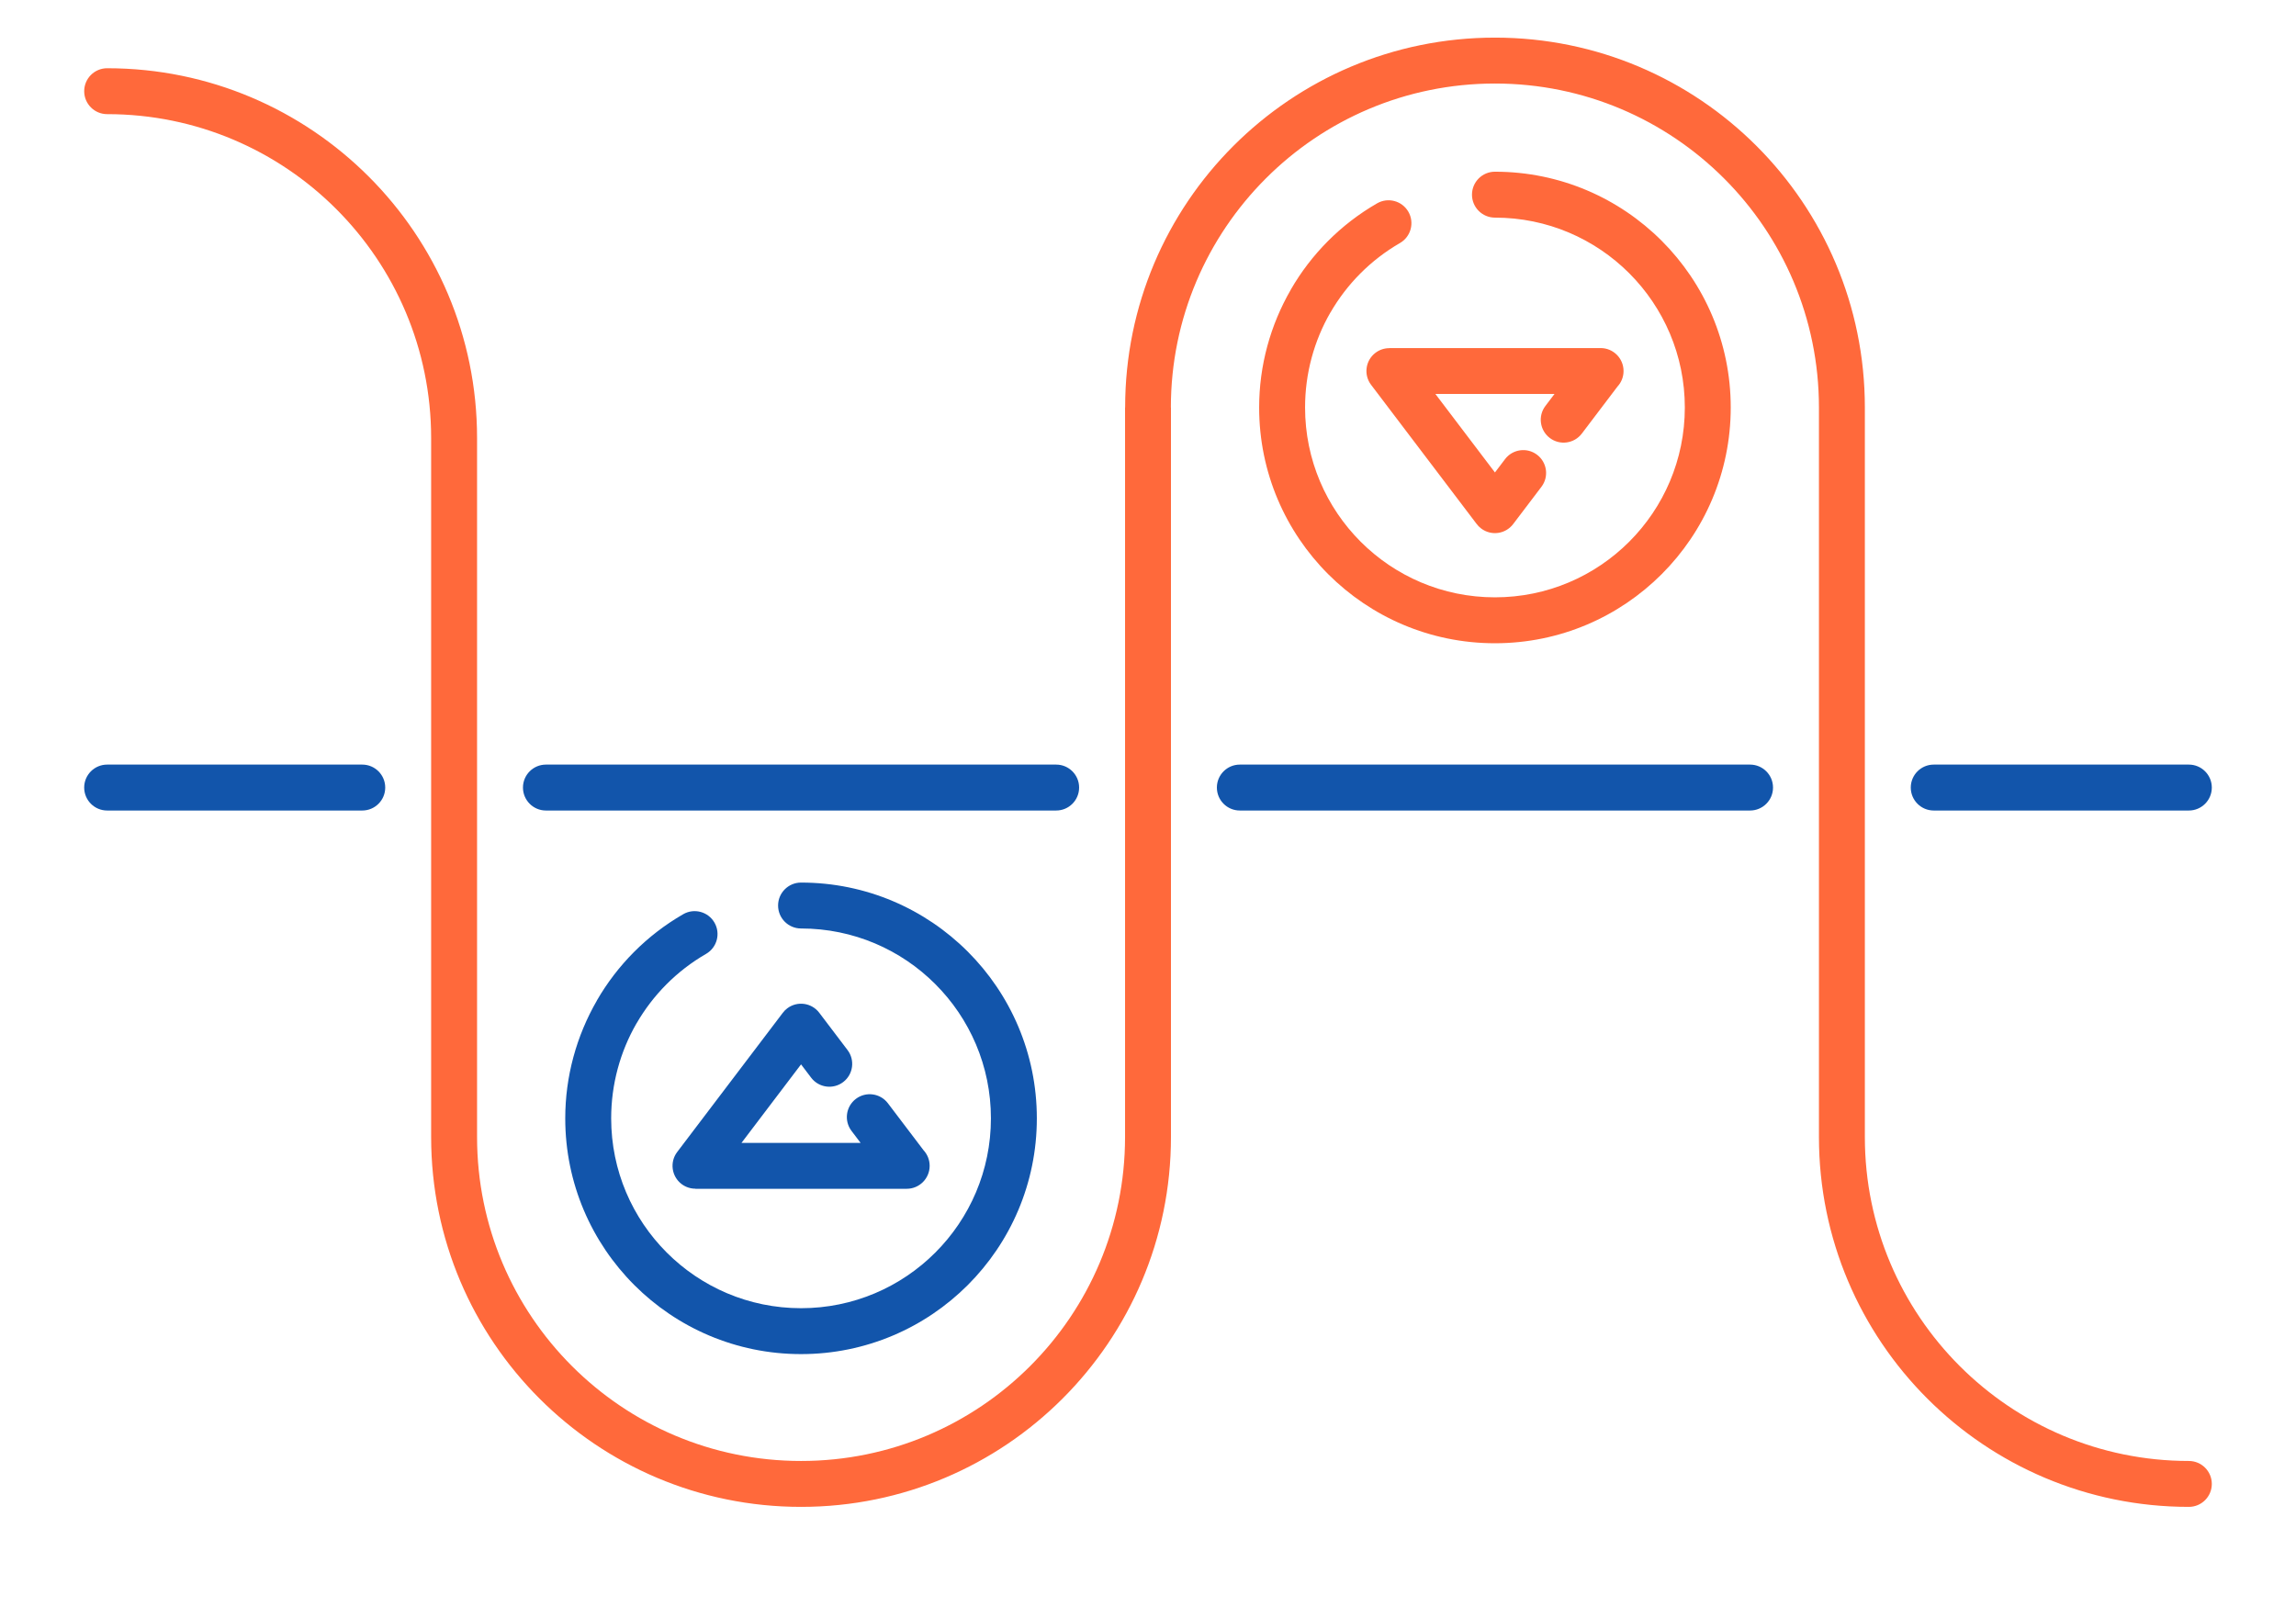 <?xml version="1.0" encoding="UTF-8"?>
<!DOCTYPE svg PUBLIC "-//W3C//DTD SVG 1.1//EN" "http://www.w3.org/Graphics/SVG/1.1/DTD/svg11.dtd">
<!-- Creator: CorelDRAW 2018 (64-Bit) -->
<svg xmlns="http://www.w3.org/2000/svg" xml:space="preserve" width="300px" height="210px" version="1.1" style="shape-rendering:geometricPrecision; text-rendering:geometricPrecision; image-rendering:optimizeQuality; fill-rule:evenodd; clip-rule:evenodd"
viewBox="0 0 12973 9081.1"
 xmlns:xlink="http://www.w3.org/1999/xlink">
 <defs>
  <style type="text/css">
   <![CDATA[
    .fil0 {fill:none}
    .fil2 {fill:#1255ab;fill-rule:nonzero}
    .fil1 {fill:#ff693b;fill-rule:nonzero}
   ]]>
  </style>
 </defs>
 <g id="Layer_x0020_1">
  <g id="_2394705013728">
   <rect class="fil0" width="12973" height="9081.1"/>
   <path class="fil1" d="M8503.9 2594.6c43.1,-56.8 124.1,-67.9 180.9,-24.8 56.8,43.1 68,124.1 24.9,180.9l-160 210.9c-43.1,56.8 -124.1,67.9 -180.9,24.8 -10.3,-7.7 -19,-16.7 -26.2,-26.6l-595.6 -785.2c-43.1,-56.8 -32,-137.8 24.8,-180.9 23.4,-17.7 50.8,-26.3 78.1,-26.2l0 -0.6 1193.9 0c71.6,0 129.7,58 129.7,129.7 0,33.9 -13,64.8 -34.4,87.9l-201.4 265.7c-43.1,56.8 -124.2,67.9 -180.9,24.8 -56.8,-43.1 -68,-124.1 -24.9,-180.9l51.4 -67.8 -673 0 336.5 443.6 57.1 -75.3z"/>
   <path class="fil2" d="M4788.9 5933.9c43.1,56.8 32,137.9 -24.8,180.9 -56.8,43.1 -137.8,32 -180.9,-24.8l-57.1 -75.3 -336.5 443.7 673 0 -51.4 -67.8c-43.1,-56.8 -32,-137.8 24.8,-180.9 56.8,-43.1 137.9,-32 180.9,24.8l201.5 265.6c21.4,23.2 34.4,54 34.4,88 0,71.6 -58.1,129.7 -129.7,129.7l-1194 0 0 -0.6c-27.2,0 -54.6,-8.5 -78,-26.2 -56.8,-43.1 -67.9,-124.2 -24.8,-181l595.6 -785.1c7.2,-9.9 15.9,-18.9 26.2,-26.7 56.8,-43.1 137.8,-31.9 180.9,24.9l159.9 210.8z"/>
   <path class="fil2" d="M7005.4 4580.2c-71.7,0 -129.7,-58.1 -129.7,-129.8 0,-71.6 58,-129.7 129.7,-129.7l2882.9 0c71.6,0 129.7,58.1 129.7,129.7 0,71.7 -58.1,129.8 -129.7,129.8l-2882.9 0z"/>
   <path class="fil2" d="M3084.7 4580.2c-71.7,0 -129.8,-58.1 -129.8,-129.8 0,-71.6 58.1,-129.7 129.8,-129.7l2882.9 0c71.6,0 129.7,58.1 129.7,129.7 0,71.7 -58.1,129.8 -129.7,129.8l-2882.9 0z"/>
   <path class="fil2" d="M605.4 4580.2c-71.6,0 -129.7,-58.1 -129.7,-129.8 0,-71.6 58.1,-129.7 129.7,-129.7l1441.5 0c71.6,0 129.7,58.1 129.7,129.7 0,71.7 -58.1,129.8 -129.7,129.8l-1441.5 0z"/>
   <path class="fil2" d="M10926.1 4580.2c-71.6,0 -129.7,-58.1 -129.7,-129.8 0,-71.6 58.1,-129.7 129.7,-129.7l1441.5 0c71.6,0 129.7,58.1 129.7,129.7 0,71.7 -58.1,129.8 -129.7,129.8l-1441.5 0z"/>
   <path class="fil1" d="M8446.8 1229.8c-71.6,0 -129.7,-58.1 -129.7,-129.7 0,-71.7 58.1,-129.8 129.7,-129.8 367.9,0 701,149.2 942.1,390.3 241.1,241.1 390.2,574.2 390.2,942.1 0,367.8 -149.1,701 -390.2,942 -241.1,241.1 -574.2,390.3 -942.1,390.3 -367.9,0 -701,-149.2 -942.1,-390.3 -241,-241 -390.2,-574.2 -390.2,-942 0,-237.3 63.6,-466.1 178.9,-665.7l0.2 -0.4 -0.2 -0.1c114.9,-199.1 281.3,-368.4 487.3,-487.3 61.8,-35.8 141,-14.7 176.8,47.1 35.8,61.9 14.7,141.1 -47.1,176.9 -166.1,95.9 -300.4,232.5 -393.1,393l-0.2 -0.1c-92.2,159.9 -143.1,344.3 -143.1,536.6 0,296.2 120.1,564.4 314.2,758.6 194.1,194.1 462.4,314.2 758.6,314.2 296.3,0 564.5,-120.1 758.7,-314.2 194.1,-194.2 314.2,-462.4 314.2,-758.6 0,-296.3 -120.1,-564.5 -314.2,-758.7 -194.2,-194.1 -462.4,-314.2 -758.7,-314.2z"/>
   <path class="fil2" d="M4526.1 5246.8c-71.6,0 -129.7,-58 -129.7,-129.7 0,-71.6 58.1,-129.7 129.7,-129.7 367.9,0 701,149.1 942.1,390.2 241.1,241.1 390.2,574.2 390.2,942.1 0,367.9 -149.1,701 -390.2,942.1 -241.1,241.1 -574.2,390.2 -942.1,390.2 -367.9,0 -701,-149.1 -942.1,-390.2 -241.1,-241.1 -390.2,-574.2 -390.2,-942.1 0,-237.2 63.6,-466 178.8,-665.6l0.3 -0.4 -0.3 -0.1c115,-199.1 281.4,-368.4 487.4,-487.3 61.8,-35.9 141,-14.8 176.8,47.1 35.8,61.8 14.7,141 -47.1,176.8 -166.1,95.9 -300.4,232.5 -393.1,393.1l-0.2 -0.1c-92.2,159.8 -143.1,344.3 -143.1,536.5 0,296.3 120.1,564.5 314.2,758.6 194.1,194.2 462.4,314.3 758.6,314.3 296.3,0 564.5,-120.1 758.6,-314.3 194.2,-194.1 314.3,-462.3 314.3,-758.6 0,-296.3 -120.1,-564.5 -314.3,-758.6 -194.1,-194.2 -462.3,-314.3 -758.6,-314.3z"/>
   <path class="fil1" d="M12367.6 8255.9c71.6,0 129.7,58.1 129.7,129.7 0,71.6 -58.1,129.7 -129.7,129.7 -1154.4,0 -2090.1,-935.8 -2090.1,-2090.1l0 -4122.5c0,-1011.1 -819.6,-1830.7 -1830.7,-1830.7 -505.5,0 -963.2,204.9 -1294.4,536.2 -331.6,331.6 -536.7,789.3 -536.7,1294.4l0.5 0 0 4122.6c0,1154.3 -935.8,2090.1 -2090.1,2090.1 -1154.3,0 -2090.1,-935.8 -2090.1,-2090.1l0 -3949.5c0,-1011 -819.6,-1830.7 -1830.6,-1830.7 -71.7,0 -129.7,-58 -129.7,-129.7 0,-71.6 58,-129.7 129.7,-129.7 1154.3,0 2090.1,935.8 2090.1,2090.1l0 3949.5c0,1011.1 819.6,1830.7 1830.6,1830.7 1011,0 1830.7,-819.6 1830.7,-1830.7l0 -4122.5 0.5 -0.1c-0.1,-577.5 233.7,-1100 611.6,-1477.9 378.2,-378.2 900.8,-612.1 1477.9,-612.1 1154.4,0 2090.1,935.7 2090.1,2090.1l0 4122.5c0,1011.1 819.6,1830.7 1830.7,1830.7z"/>
  </g>
 </g>
</svg>
